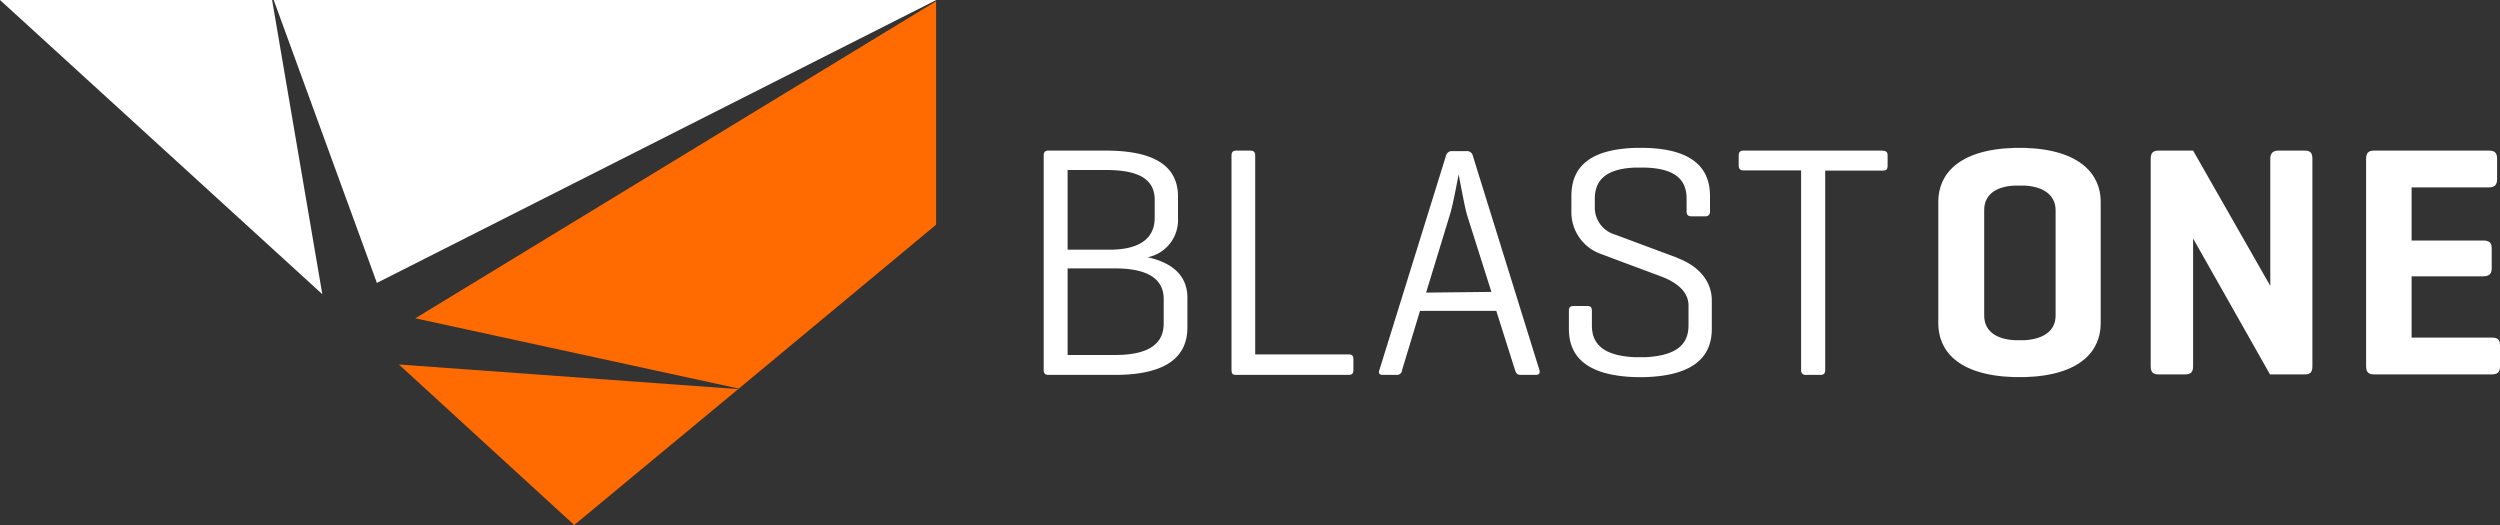 <svg xmlns="http://www.w3.org/2000/svg" xmlns:xlink="http://www.w3.org/1999/xlink" viewBox="0 0 250 52.5"><rect x="0" y="0" width="250" height="52.5" fill="#333333" stroke="none"/><defs><style>.cls-1{fill:#ff6b00;}.cls-2{fill:#fff;}</style><symbol id="BlastOne_Logo_White" data-name="BlastOne Logo White" viewBox="0 0 250 52.5"><polygon class="cls-1" points="57.42 52.5 73.82 38.91 39.89 36.45 57.42 52.5"/><polygon class="cls-1" points="41.53 31.83 73.88 38.86 93.61 22.47 93.61 0.12 41.53 31.83"/><polygon class="cls-2" points="0 0 32.23 29.42 27.21 0 0 0"/><polygon class="cls-2" points="27.37 0 37.69 28.29 93.61 0.01 93.61 0 27.37 0"/><path class="cls-2" d="M114.8,25.72a3.79,3.79,0,0,0,3-3.88V19.66c0-2.6-1.7-4.6-7.21-4.6h-5.75c-.33,0-.47.16-.47.49V37c0,.33.14.49.47.49h6.65c5.54,0,7.25-2.1,7.25-4.74V29.77c0-2-1.24-3.45-4-4.05M110.6,17c3.54,0,4.87,1.08,4.87,3v1.78c0,1.91-1.3,3.19-4.54,3.19h-4.17V17Zm5.77,15.34c0,1.91-1.3,3.16-4.87,3.16h-4.74V26.84h4.74c3.57,0,4.87,1.25,4.87,3.06Z"/><path class="cls-2" d="M134.84,35.44h-9.32V15.55c0-.33-.13-.49-.5-.49h-1.4c-.34,0-.47.16-.47.49V37c0,.33.1.49.4.49h11.29c.37,0,.5-.13.5-.49V35.9c0-.33-.13-.46-.5-.46"/><path class="cls-2" d="M153.94,37l-6.65-21.4a.6.6,0,0,0-.63-.49h-1.44a.6.6,0,0,0-.63.49L137.94,37c-.13.33,0,.49.37.49h1.33a.52.52,0,0,0,.57-.49L142,31.09h7.63L151.5,37c.1.33.23.49.6.49h1.44c.36,0,.5-.16.4-.49m-11.33-7.74L145,21.44c.33-1.08.77-3.55.87-4,0,0,.6,3.29.83,4.05l2.44,7.7Z"/><path class="cls-2" d="M188.26,15.06H174.37c-.33,0-.5.13-.5.49v1c0,.36.17.49.5.49h5.74V37a.44.44,0,0,0,.5.49h1.44c.33,0,.47-.16.47-.49V17.06h5.74c.37,0,.5-.13.5-.49v-1c0-.36-.13-.49-.5-.49"/><path class="cls-2" d="M230.5,15.06h-2.64c-.57,0-.83.26-.83.82V28.59l-7.72-13.53h-3.44c-.6,0-.8.26-.8.82V36.62c0,.56.2.82.8.82h2.64c.6,0,.8-.26.8-.82V23.85L227,37.44h3.47c.6,0,.77-.26.77-.82V15.88c0-.56-.17-.82-.77-.82"/><path class="cls-2" d="M249.16,33.76h-8V27.63h7.14c.6,0,.87-.23.87-.79v-2c0-.6-.27-.79-.87-.79h-7.14V18.74h7.71c.57,0,.84-.23.84-.82V15.85c0-.6-.27-.79-.84-.79H237.41c-.6,0-.8.26-.8.85V36.59c0,.59.2.85.8.85h11.75c.61,0,.84-.23.84-.82V34.55c0-.6-.23-.79-.84-.79"/><path class="cls-2" d="M167.76,25.79l-6.28-2.34a2.81,2.81,0,0,1-2-2.57v-1c0-1.77,1-3,4-3.12h1.07c3.07.1,4.11,1.28,4.11,3.12v1.26c0,.33.13.49.47.49h1.37a.44.44,0,0,0,.5-.49V19.6c0-2.54-1.44-4.68-6.45-4.81h-1.07c-5,.17-6.34,2.31-6.34,4.81v1.78a4.44,4.44,0,0,0,2.9,4l6,2.24c1.27.46,2.81,1.35,2.81,2.93v2c0,1.85-1.14,3-4.28,3.17h-1.07c-3.17-.14-4.31-1.32-4.31-3.17V31.09c0-.36-.13-.49-.46-.49h-1.37c-.34,0-.47.13-.47.49V32.9c0,2.54,1.5,4.64,6.61,4.81h1.07c5.08-.17,6.61-2.27,6.61-4.81V30.07c0-2.24-1.67-3.62-3.47-4.28"/><path class="cls-2" d="M202.49,14.79h-1.07c-5.65.17-7.59,2.7-7.59,5.37V32.34c0,2.7,1.94,5.2,7.59,5.37h1.07c5.61-.17,7.58-2.67,7.58-5.37V20.16c0-2.67-2-5.2-7.58-5.37m3.07,16.76c0,1.52-1.17,2.34-3.07,2.47h-1.07c-1.94-.13-3-1-3-2.47V21c0-1.48,1.1-2.34,3-2.44h1.07c1.9.1,3.07,1,3.07,2.44Z"/></symbol></defs><title>BlastOne_logo_inline-white</title><g id="Layer_2" data-name="Layer 2"><g id="Layer_1-2" data-name="Layer 1"><use width="250" height="52.5" xlink:href="#BlastOne_Logo_White"/></g></g></svg>
